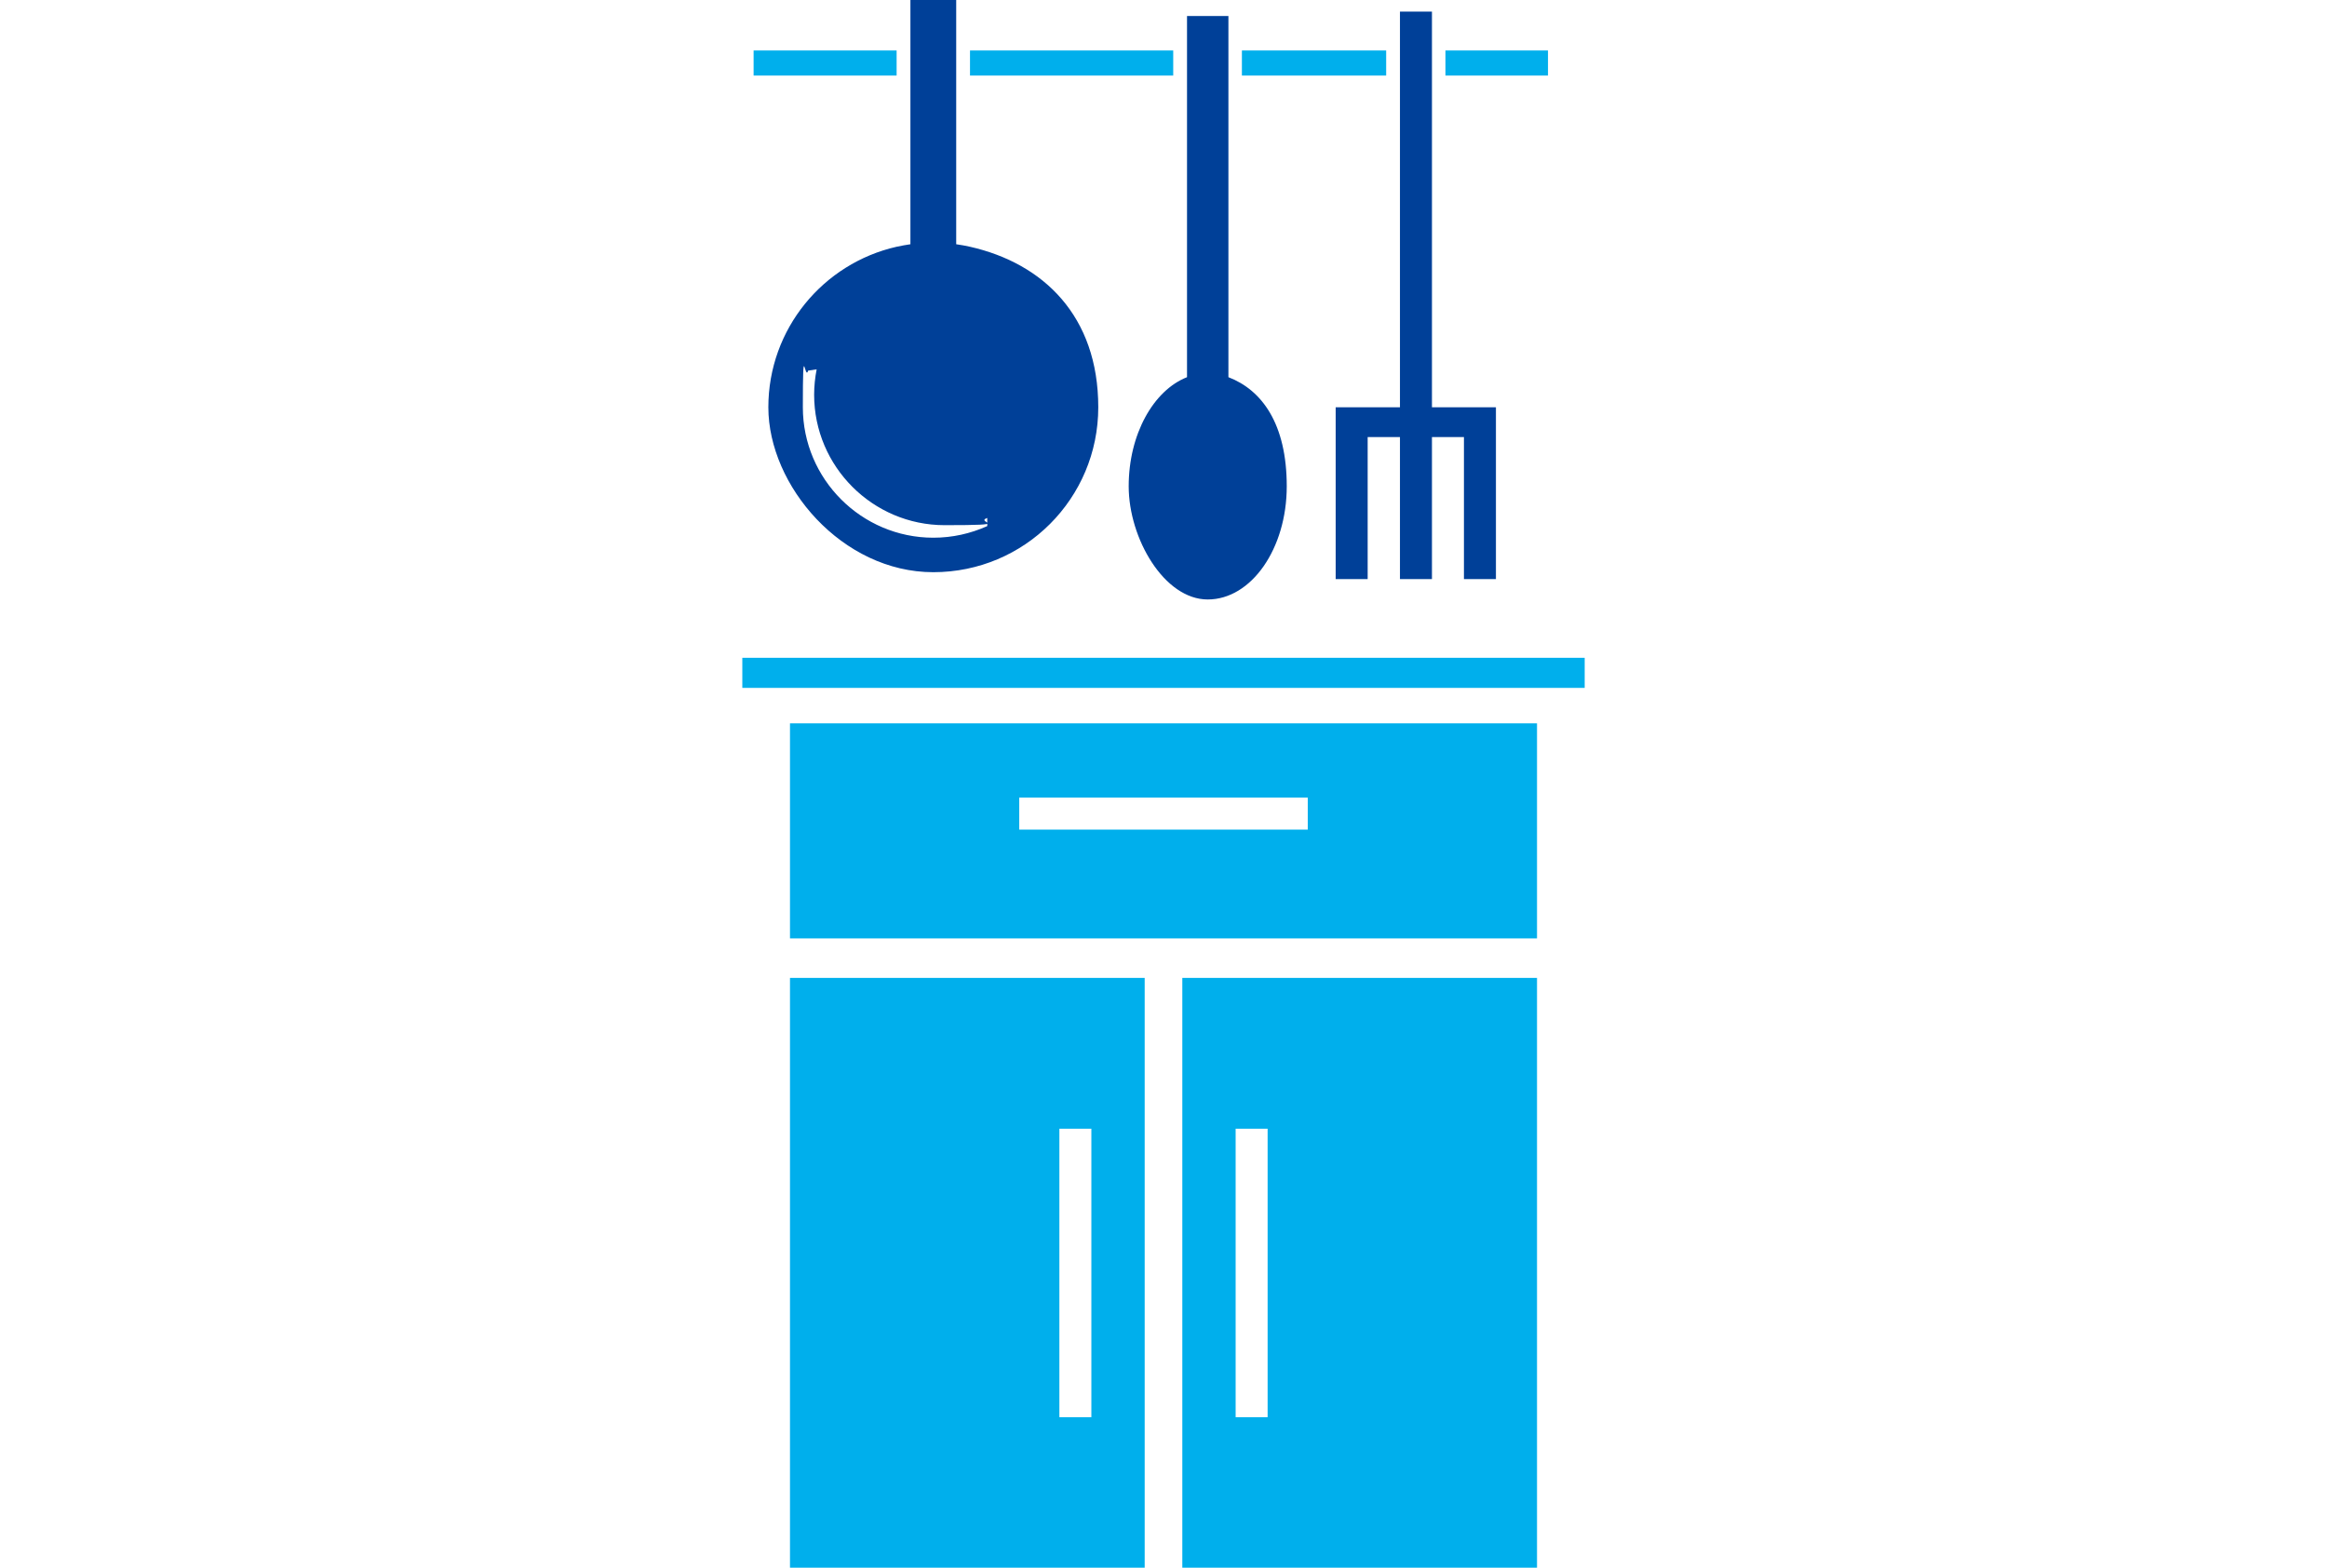 <?xml version="1.0" encoding="UTF-8"?>
<svg id="_レイヤー_1" data-name="レイヤー_1" xmlns="http://www.w3.org/2000/svg" version="1.1" viewBox="0 0 742 500">
  <!-- Generator: Adobe Illustrator 29.6.1, SVG Export Plug-In . SVG Version: 2.1.1 Build 9)  -->
  <defs>
    <style>
      .st0 {
        fill: #004098;
      }

      .st1 {
        fill: #00afec;
      }
    </style>
  </defs>
  <rect class="st1" x="309.3" y="16.1" width="64.8" height="8"/>
  <rect class="st1" x="396" y="16.1" width="46" height="8"/>
  <rect class="st1" x="460.9" y="16.1" width="32.7" height="8"/>
  <rect class="st1" x="240.3" y="16.1" width="45.6" height="8"/>
  <path class="st1" d="M490.1,311.9h-113.1v188.1h113.1v-188.1ZM404.2,452h-10.2v-92h10.2v92Z"/>
  <path class="st1" d="M251.9,500h113.1v-188.1h-113.1v188.1ZM337.8,360h10.2v92h-10.2v-92Z"/>
  <path class="st1" d="M490.1,230.7h-238.2v68.6h238.2v-68.6ZM417,264.6h-92v-10.2h92v10.2Z"/>
  <rect class="st1" x="236.7" y="209.8" width="268.6" height="9.6"/>
  <path class="st0" d="M391.6,5.1h-13.1v115.2c-10.7,4.2-18.6,18.2-18.6,34.8s11.3,36.1,25.2,36.1,25.2-16.2,25.2-36.1-7.9-30.7-18.6-34.8V5.1Z"/>
  <polygon class="st0" points="456.6 3.7 446.4 3.7 446.4 129.9 425.9 129.9 425.9 135.8 425.9 139.4 425.9 184.7 436.1 184.7 436.1 139.4 446.4 139.4 446.4 184.7 456.6 184.7 456.6 139.4 466.8 139.4 466.8 184.7 477 184.7 477 139.4 477 135.8 477 129.9 456.6 129.9 456.6 3.7"/>
  <path class="st0" d="M304.9,0h-14.6v77.9c-1.5.2-2.9.5-4.4.8-23.4,5.3-40.9,26.2-40.9,51.2s23.5,52.6,52.6,52.6,52.6-23.5,52.6-52.6-17.5-45.9-40.9-51.2c-1.4-.3-2.9-.6-4.4-.8V0ZM297.6,171.5c-22.9,0-41.6-18.7-41.6-41.6s.6-8,1.7-11.7l2.7-.4c-.5,2.6-.8,5.3-.8,8.1,0,22.9,18.7,41.6,41.6,41.6s9.3-.8,13.6-2.3v2.6c-5.4,2.4-11.1,3.7-17.2,3.7"/>
</svg>